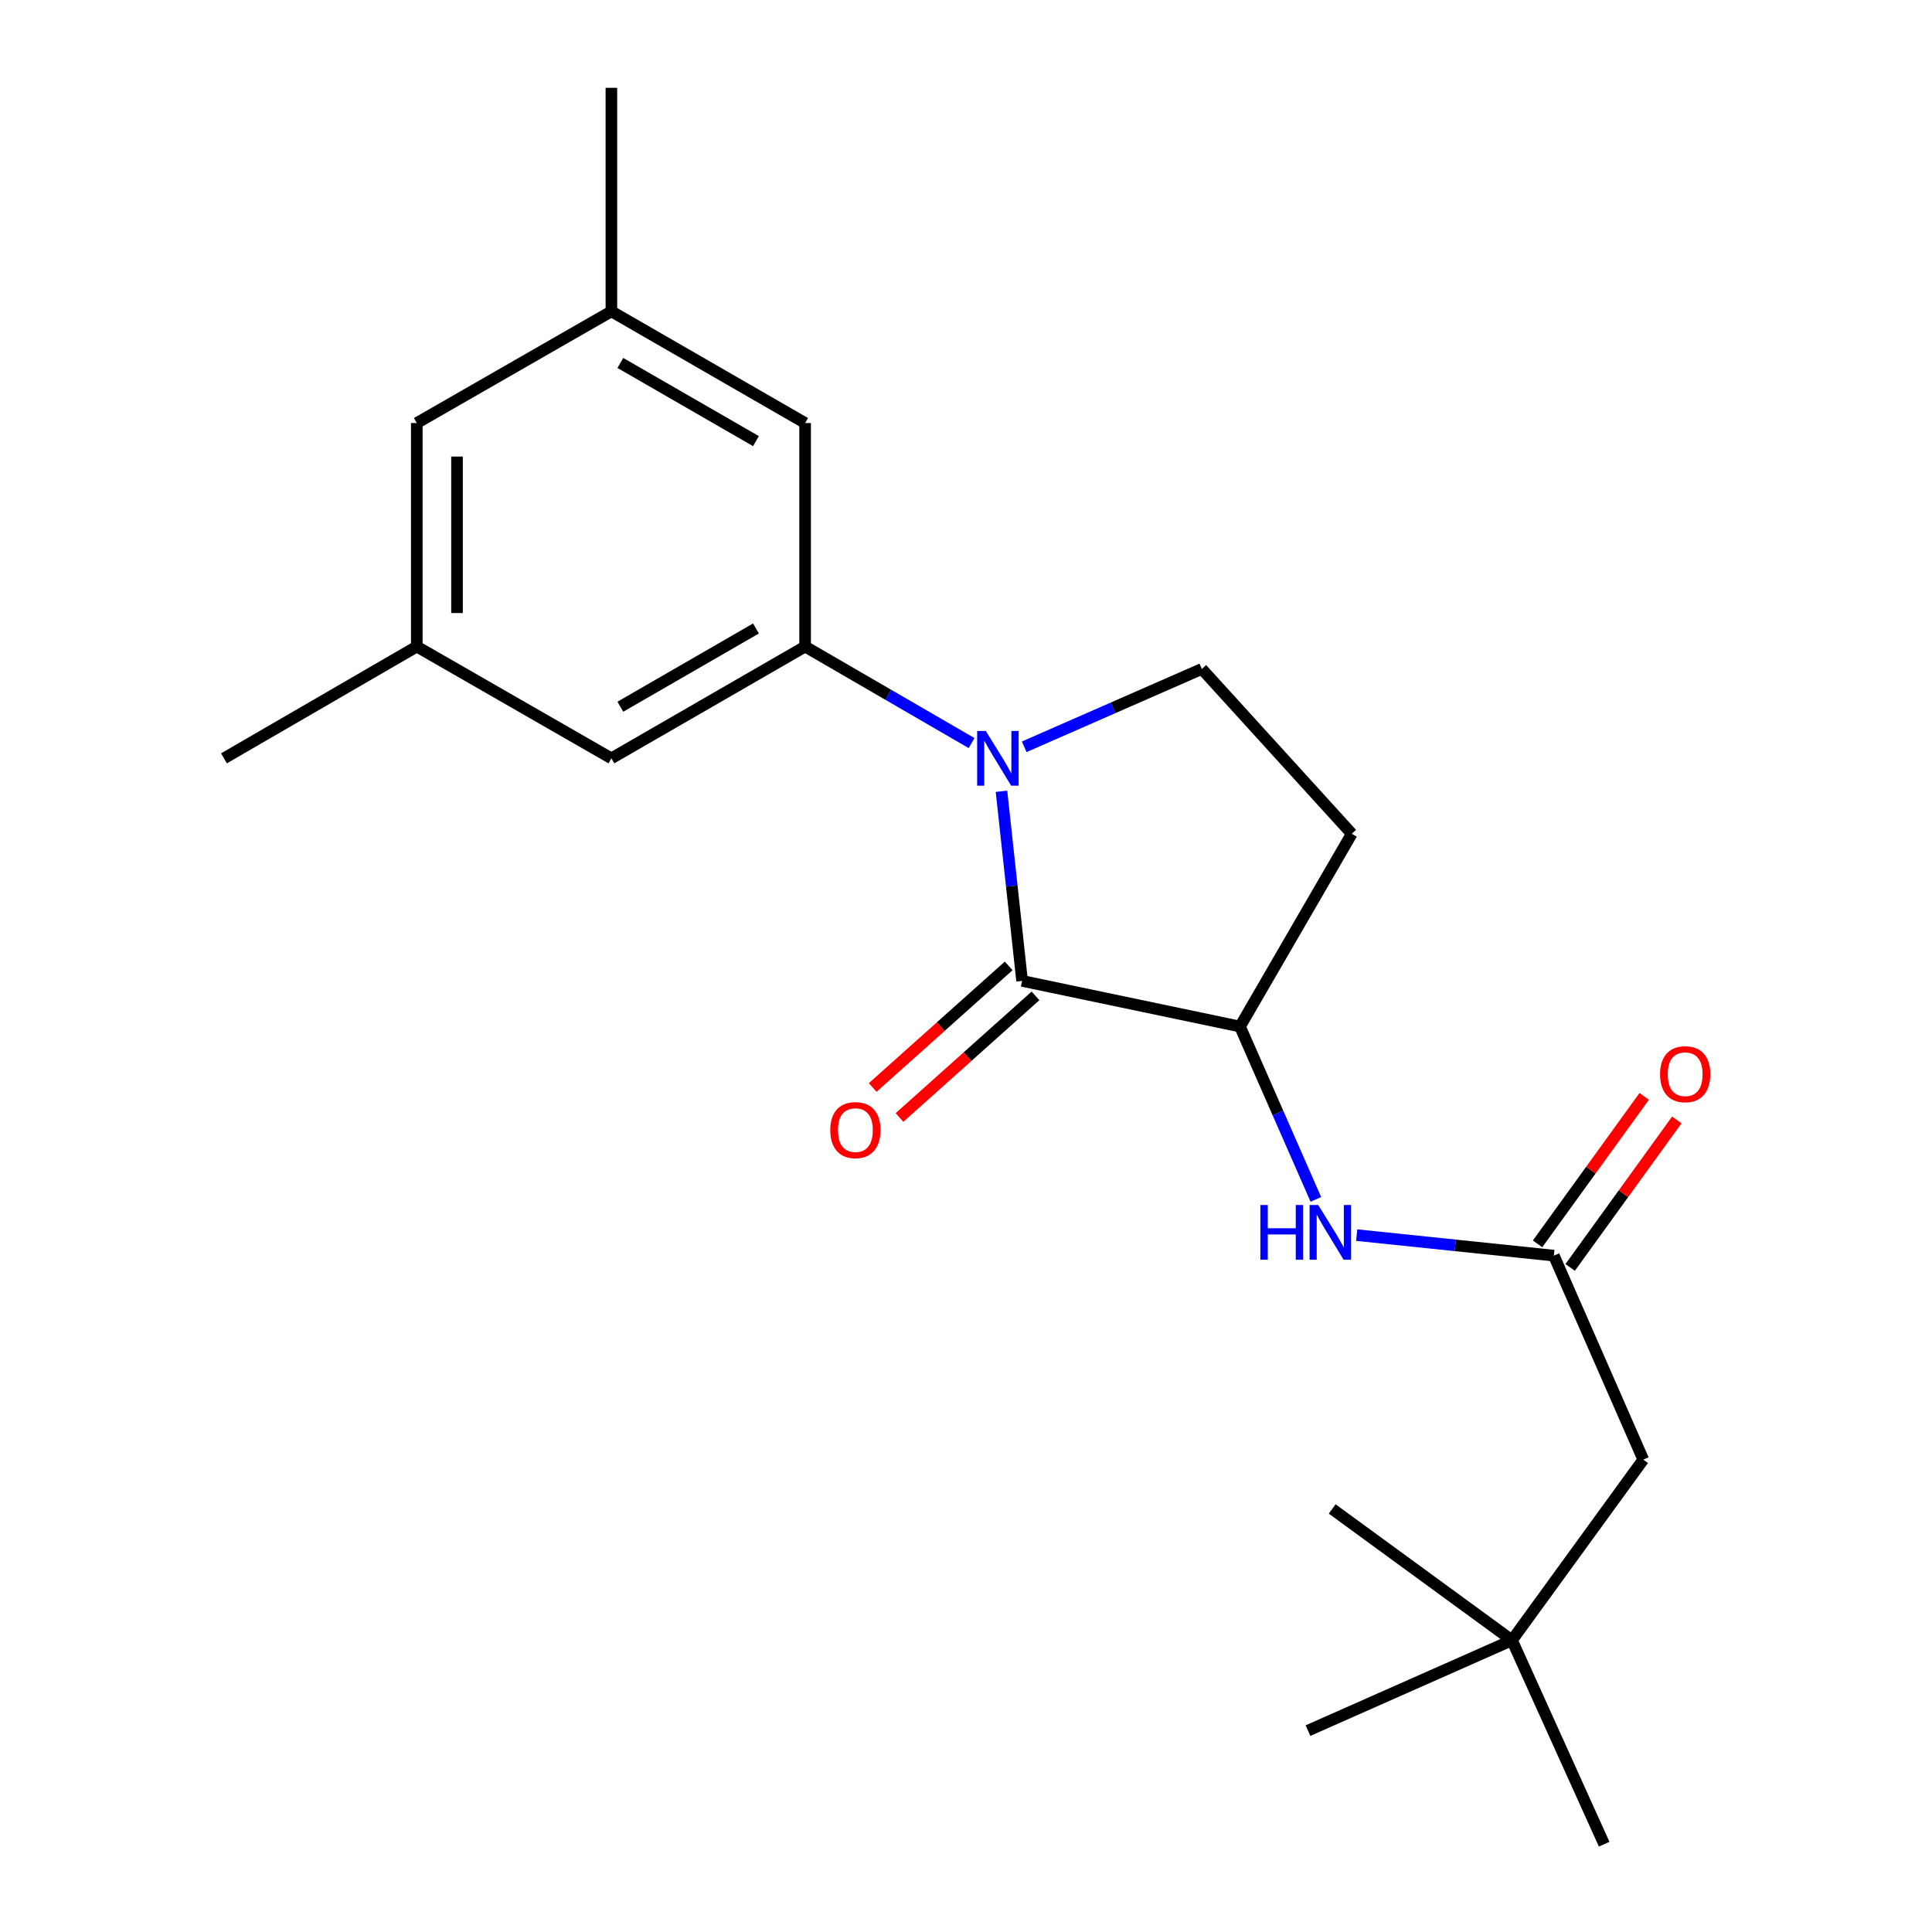 <?xml version='1.0' encoding='iso-8859-1'?>
<svg version='1.1' baseProfile='full'
              xmlns='http://www.w3.org/2000/svg'
                      xmlns:rdkit='http://www.rdkit.org/xml'
                      xmlns:xlink='http://www.w3.org/1999/xlink'
                  xml:space='preserve'
width='1000px' height='1000px' viewBox='0 0 1000 1000'>
<!-- END OF HEADER -->
<rect style='opacity:1.0;fill:#FFFFFF;stroke:none' width='1000' height='1000' x='0' y='0'> </rect>
<path class='bond-0' d='M 518.363,409.574 L 523.699,458.639' style='fill:none;fill-rule:evenodd;stroke:#0000FF;stroke-width:6px;stroke-linecap:butt;stroke-linejoin:miter;stroke-opacity:1' />
<path class='bond-0' d='M 523.699,458.639 L 529.035,507.704' style='fill:none;fill-rule:evenodd;stroke:#000000;stroke-width:6px;stroke-linecap:butt;stroke-linejoin:miter;stroke-opacity:1' />
<path class='bond-1' d='M 502.885,384.617 L 459.807,359.638' style='fill:none;fill-rule:evenodd;stroke:#0000FF;stroke-width:6px;stroke-linecap:butt;stroke-linejoin:miter;stroke-opacity:1' />
<path class='bond-1' d='M 459.807,359.638 L 416.729,334.658' style='fill:none;fill-rule:evenodd;stroke:#000000;stroke-width:6px;stroke-linecap:butt;stroke-linejoin:miter;stroke-opacity:1' />
<path class='bond-3' d='M 530.13,386.545 L 576.1,366.391' style='fill:none;fill-rule:evenodd;stroke:#0000FF;stroke-width:6px;stroke-linecap:butt;stroke-linejoin:miter;stroke-opacity:1' />
<path class='bond-3' d='M 576.1,366.391 L 622.071,346.237' style='fill:none;fill-rule:evenodd;stroke:#000000;stroke-width:6px;stroke-linecap:butt;stroke-linejoin:miter;stroke-opacity:1' />
<path class='bond-2' d='M 529.035,507.704 L 641.816,531.336' style='fill:none;fill-rule:evenodd;stroke:#000000;stroke-width:6px;stroke-linecap:butt;stroke-linejoin:miter;stroke-opacity:1' />
<path class='bond-9' d='M 522.097,499.943 L 486.898,531.414' style='fill:none;fill-rule:evenodd;stroke:#000000;stroke-width:6px;stroke-linecap:butt;stroke-linejoin:miter;stroke-opacity:1' />
<path class='bond-9' d='M 486.898,531.414 L 451.699,562.886' style='fill:none;fill-rule:evenodd;stroke:#FF0000;stroke-width:6px;stroke-linecap:butt;stroke-linejoin:miter;stroke-opacity:1' />
<path class='bond-9' d='M 535.974,515.465 L 500.776,546.936' style='fill:none;fill-rule:evenodd;stroke:#000000;stroke-width:6px;stroke-linecap:butt;stroke-linejoin:miter;stroke-opacity:1' />
<path class='bond-9' d='M 500.776,546.936 L 465.577,578.407' style='fill:none;fill-rule:evenodd;stroke:#FF0000;stroke-width:6px;stroke-linecap:butt;stroke-linejoin:miter;stroke-opacity:1' />
<path class='bond-7' d='M 416.729,334.658 L 316.453,392.517' style='fill:none;fill-rule:evenodd;stroke:#000000;stroke-width:6px;stroke-linecap:butt;stroke-linejoin:miter;stroke-opacity:1' />
<path class='bond-7' d='M 391.282,325.303 L 321.089,365.804' style='fill:none;fill-rule:evenodd;stroke:#000000;stroke-width:6px;stroke-linecap:butt;stroke-linejoin:miter;stroke-opacity:1' />
<path class='bond-8' d='M 416.729,334.658 L 416.729,218.963' style='fill:none;fill-rule:evenodd;stroke:#000000;stroke-width:6px;stroke-linecap:butt;stroke-linejoin:miter;stroke-opacity:1' />
<path class='bond-4' d='M 641.816,531.336 L 661.453,576.068' style='fill:none;fill-rule:evenodd;stroke:#000000;stroke-width:6px;stroke-linecap:butt;stroke-linejoin:miter;stroke-opacity:1' />
<path class='bond-4' d='M 661.453,576.068 L 681.089,620.801' style='fill:none;fill-rule:evenodd;stroke:#0000FF;stroke-width:6px;stroke-linecap:butt;stroke-linejoin:miter;stroke-opacity:1' />
<path class='bond-21' d='M 641.816,531.336 L 699.675,431.557' style='fill:none;fill-rule:evenodd;stroke:#000000;stroke-width:6px;stroke-linecap:butt;stroke-linejoin:miter;stroke-opacity:1' />
<path class='bond-6' d='M 622.071,346.237 L 699.675,431.557' style='fill:none;fill-rule:evenodd;stroke:#000000;stroke-width:6px;stroke-linecap:butt;stroke-linejoin:miter;stroke-opacity:1' />
<path class='bond-5' d='M 702.23,639.29 L 753.254,644.601' style='fill:none;fill-rule:evenodd;stroke:#0000FF;stroke-width:6px;stroke-linecap:butt;stroke-linejoin:miter;stroke-opacity:1' />
<path class='bond-5' d='M 753.254,644.601 L 804.277,649.911' style='fill:none;fill-rule:evenodd;stroke:#000000;stroke-width:6px;stroke-linecap:butt;stroke-linejoin:miter;stroke-opacity:1' />
<path class='bond-10' d='M 812.713,656.012 L 840.312,617.85' style='fill:none;fill-rule:evenodd;stroke:#000000;stroke-width:6px;stroke-linecap:butt;stroke-linejoin:miter;stroke-opacity:1' />
<path class='bond-10' d='M 840.312,617.85 L 867.911,579.688' style='fill:none;fill-rule:evenodd;stroke:#FF0000;stroke-width:6px;stroke-linecap:butt;stroke-linejoin:miter;stroke-opacity:1' />
<path class='bond-10' d='M 795.842,643.81 L 823.441,605.648' style='fill:none;fill-rule:evenodd;stroke:#000000;stroke-width:6px;stroke-linecap:butt;stroke-linejoin:miter;stroke-opacity:1' />
<path class='bond-10' d='M 823.441,605.648 L 851.039,567.486' style='fill:none;fill-rule:evenodd;stroke:#FF0000;stroke-width:6px;stroke-linecap:butt;stroke-linejoin:miter;stroke-opacity:1' />
<path class='bond-13' d='M 804.277,649.911 L 850.558,755.497' style='fill:none;fill-rule:evenodd;stroke:#000000;stroke-width:6px;stroke-linecap:butt;stroke-linejoin:miter;stroke-opacity:1' />
<path class='bond-12' d='M 316.453,392.517 L 215.726,334.658' style='fill:none;fill-rule:evenodd;stroke:#000000;stroke-width:6px;stroke-linecap:butt;stroke-linejoin:miter;stroke-opacity:1' />
<path class='bond-11' d='M 416.729,218.963 L 316.453,161.15' style='fill:none;fill-rule:evenodd;stroke:#000000;stroke-width:6px;stroke-linecap:butt;stroke-linejoin:miter;stroke-opacity:1' />
<path class='bond-11' d='M 391.288,228.329 L 321.095,187.86' style='fill:none;fill-rule:evenodd;stroke:#000000;stroke-width:6px;stroke-linecap:butt;stroke-linejoin:miter;stroke-opacity:1' />
<path class='bond-15' d='M 316.453,161.15 L 215.726,218.963' style='fill:none;fill-rule:evenodd;stroke:#000000;stroke-width:6px;stroke-linecap:butt;stroke-linejoin:miter;stroke-opacity:1' />
<path class='bond-20' d='M 316.453,161.15 L 316.453,45.455' style='fill:none;fill-rule:evenodd;stroke:#000000;stroke-width:6px;stroke-linecap:butt;stroke-linejoin:miter;stroke-opacity:1' />
<path class='bond-19' d='M 215.726,334.658 L 115.935,392.517' style='fill:none;fill-rule:evenodd;stroke:#000000;stroke-width:6px;stroke-linecap:butt;stroke-linejoin:miter;stroke-opacity:1' />
<path class='bond-22' d='M 215.726,334.658 L 215.726,218.963' style='fill:none;fill-rule:evenodd;stroke:#000000;stroke-width:6px;stroke-linecap:butt;stroke-linejoin:miter;stroke-opacity:1' />
<path class='bond-22' d='M 236.547,317.304 L 236.547,236.317' style='fill:none;fill-rule:evenodd;stroke:#000000;stroke-width:6px;stroke-linecap:butt;stroke-linejoin:miter;stroke-opacity:1' />
<path class='bond-14' d='M 850.558,755.497 L 782.6,848.995' style='fill:none;fill-rule:evenodd;stroke:#000000;stroke-width:6px;stroke-linecap:butt;stroke-linejoin:miter;stroke-opacity:1' />
<path class='bond-16' d='M 782.6,848.995 L 677.015,895.761' style='fill:none;fill-rule:evenodd;stroke:#000000;stroke-width:6px;stroke-linecap:butt;stroke-linejoin:miter;stroke-opacity:1' />
<path class='bond-17' d='M 782.6,848.995 L 689.542,781.037' style='fill:none;fill-rule:evenodd;stroke:#000000;stroke-width:6px;stroke-linecap:butt;stroke-linejoin:miter;stroke-opacity:1' />
<path class='bond-18' d='M 782.6,848.995 L 830.315,954.545' style='fill:none;fill-rule:evenodd;stroke:#000000;stroke-width:6px;stroke-linecap:butt;stroke-linejoin:miter;stroke-opacity:1' />
<path  class='atom-0' d='M 510.248 378.357
L 519.528 393.357
Q 520.448 394.837, 521.928 397.517
Q 523.408 400.197, 523.488 400.357
L 523.488 378.357
L 527.248 378.357
L 527.248 406.677
L 523.368 406.677
L 513.408 390.277
Q 512.248 388.357, 511.008 386.157
Q 509.808 383.957, 509.448 383.277
L 509.448 406.677
L 505.768 406.677
L 505.768 378.357
L 510.248 378.357
' fill='#0000FF'/>
<path  class='atom-5' d='M 652.362 623.71
L 656.202 623.71
L 656.202 635.75
L 670.682 635.75
L 670.682 623.71
L 674.522 623.71
L 674.522 652.03
L 670.682 652.03
L 670.682 638.95
L 656.202 638.95
L 656.202 652.03
L 652.362 652.03
L 652.362 623.71
' fill='#0000FF'/>
<path  class='atom-5' d='M 682.322 623.71
L 691.602 638.71
Q 692.522 640.19, 694.002 642.87
Q 695.482 645.55, 695.562 645.71
L 695.562 623.71
L 699.322 623.71
L 699.322 652.03
L 695.442 652.03
L 685.482 635.63
Q 684.322 633.71, 683.082 631.51
Q 681.882 629.31, 681.522 628.63
L 681.522 652.03
L 677.842 652.03
L 677.842 623.71
L 682.322 623.71
' fill='#0000FF'/>
<path  class='atom-10' d='M 429.744 584.937
Q 429.744 578.137, 433.104 574.337
Q 436.464 570.537, 442.744 570.537
Q 449.024 570.537, 452.384 574.337
Q 455.744 578.137, 455.744 584.937
Q 455.744 591.817, 452.344 595.737
Q 448.944 599.617, 442.744 599.617
Q 436.504 599.617, 433.104 595.737
Q 429.744 591.857, 429.744 584.937
M 442.744 596.417
Q 447.064 596.417, 449.384 593.537
Q 451.744 590.617, 451.744 584.937
Q 451.744 579.377, 449.384 576.577
Q 447.064 573.737, 442.744 573.737
Q 438.424 573.737, 436.064 576.537
Q 433.744 579.337, 433.744 584.937
Q 433.744 590.657, 436.064 593.537
Q 438.424 596.417, 442.744 596.417
' fill='#FF0000'/>
<path  class='atom-11' d='M 859.246 556.008
Q 859.246 549.208, 862.606 545.408
Q 865.966 541.608, 872.246 541.608
Q 878.526 541.608, 881.886 545.408
Q 885.246 549.208, 885.246 556.008
Q 885.246 562.888, 881.846 566.808
Q 878.446 570.688, 872.246 570.688
Q 866.006 570.688, 862.606 566.808
Q 859.246 562.928, 859.246 556.008
M 872.246 567.488
Q 876.566 567.488, 878.886 564.608
Q 881.246 561.688, 881.246 556.008
Q 881.246 550.448, 878.886 547.648
Q 876.566 544.808, 872.246 544.808
Q 867.926 544.808, 865.566 547.608
Q 863.246 550.408, 863.246 556.008
Q 863.246 561.728, 865.566 564.608
Q 867.926 567.488, 872.246 567.488
' fill='#FF0000'/>
</svg>
